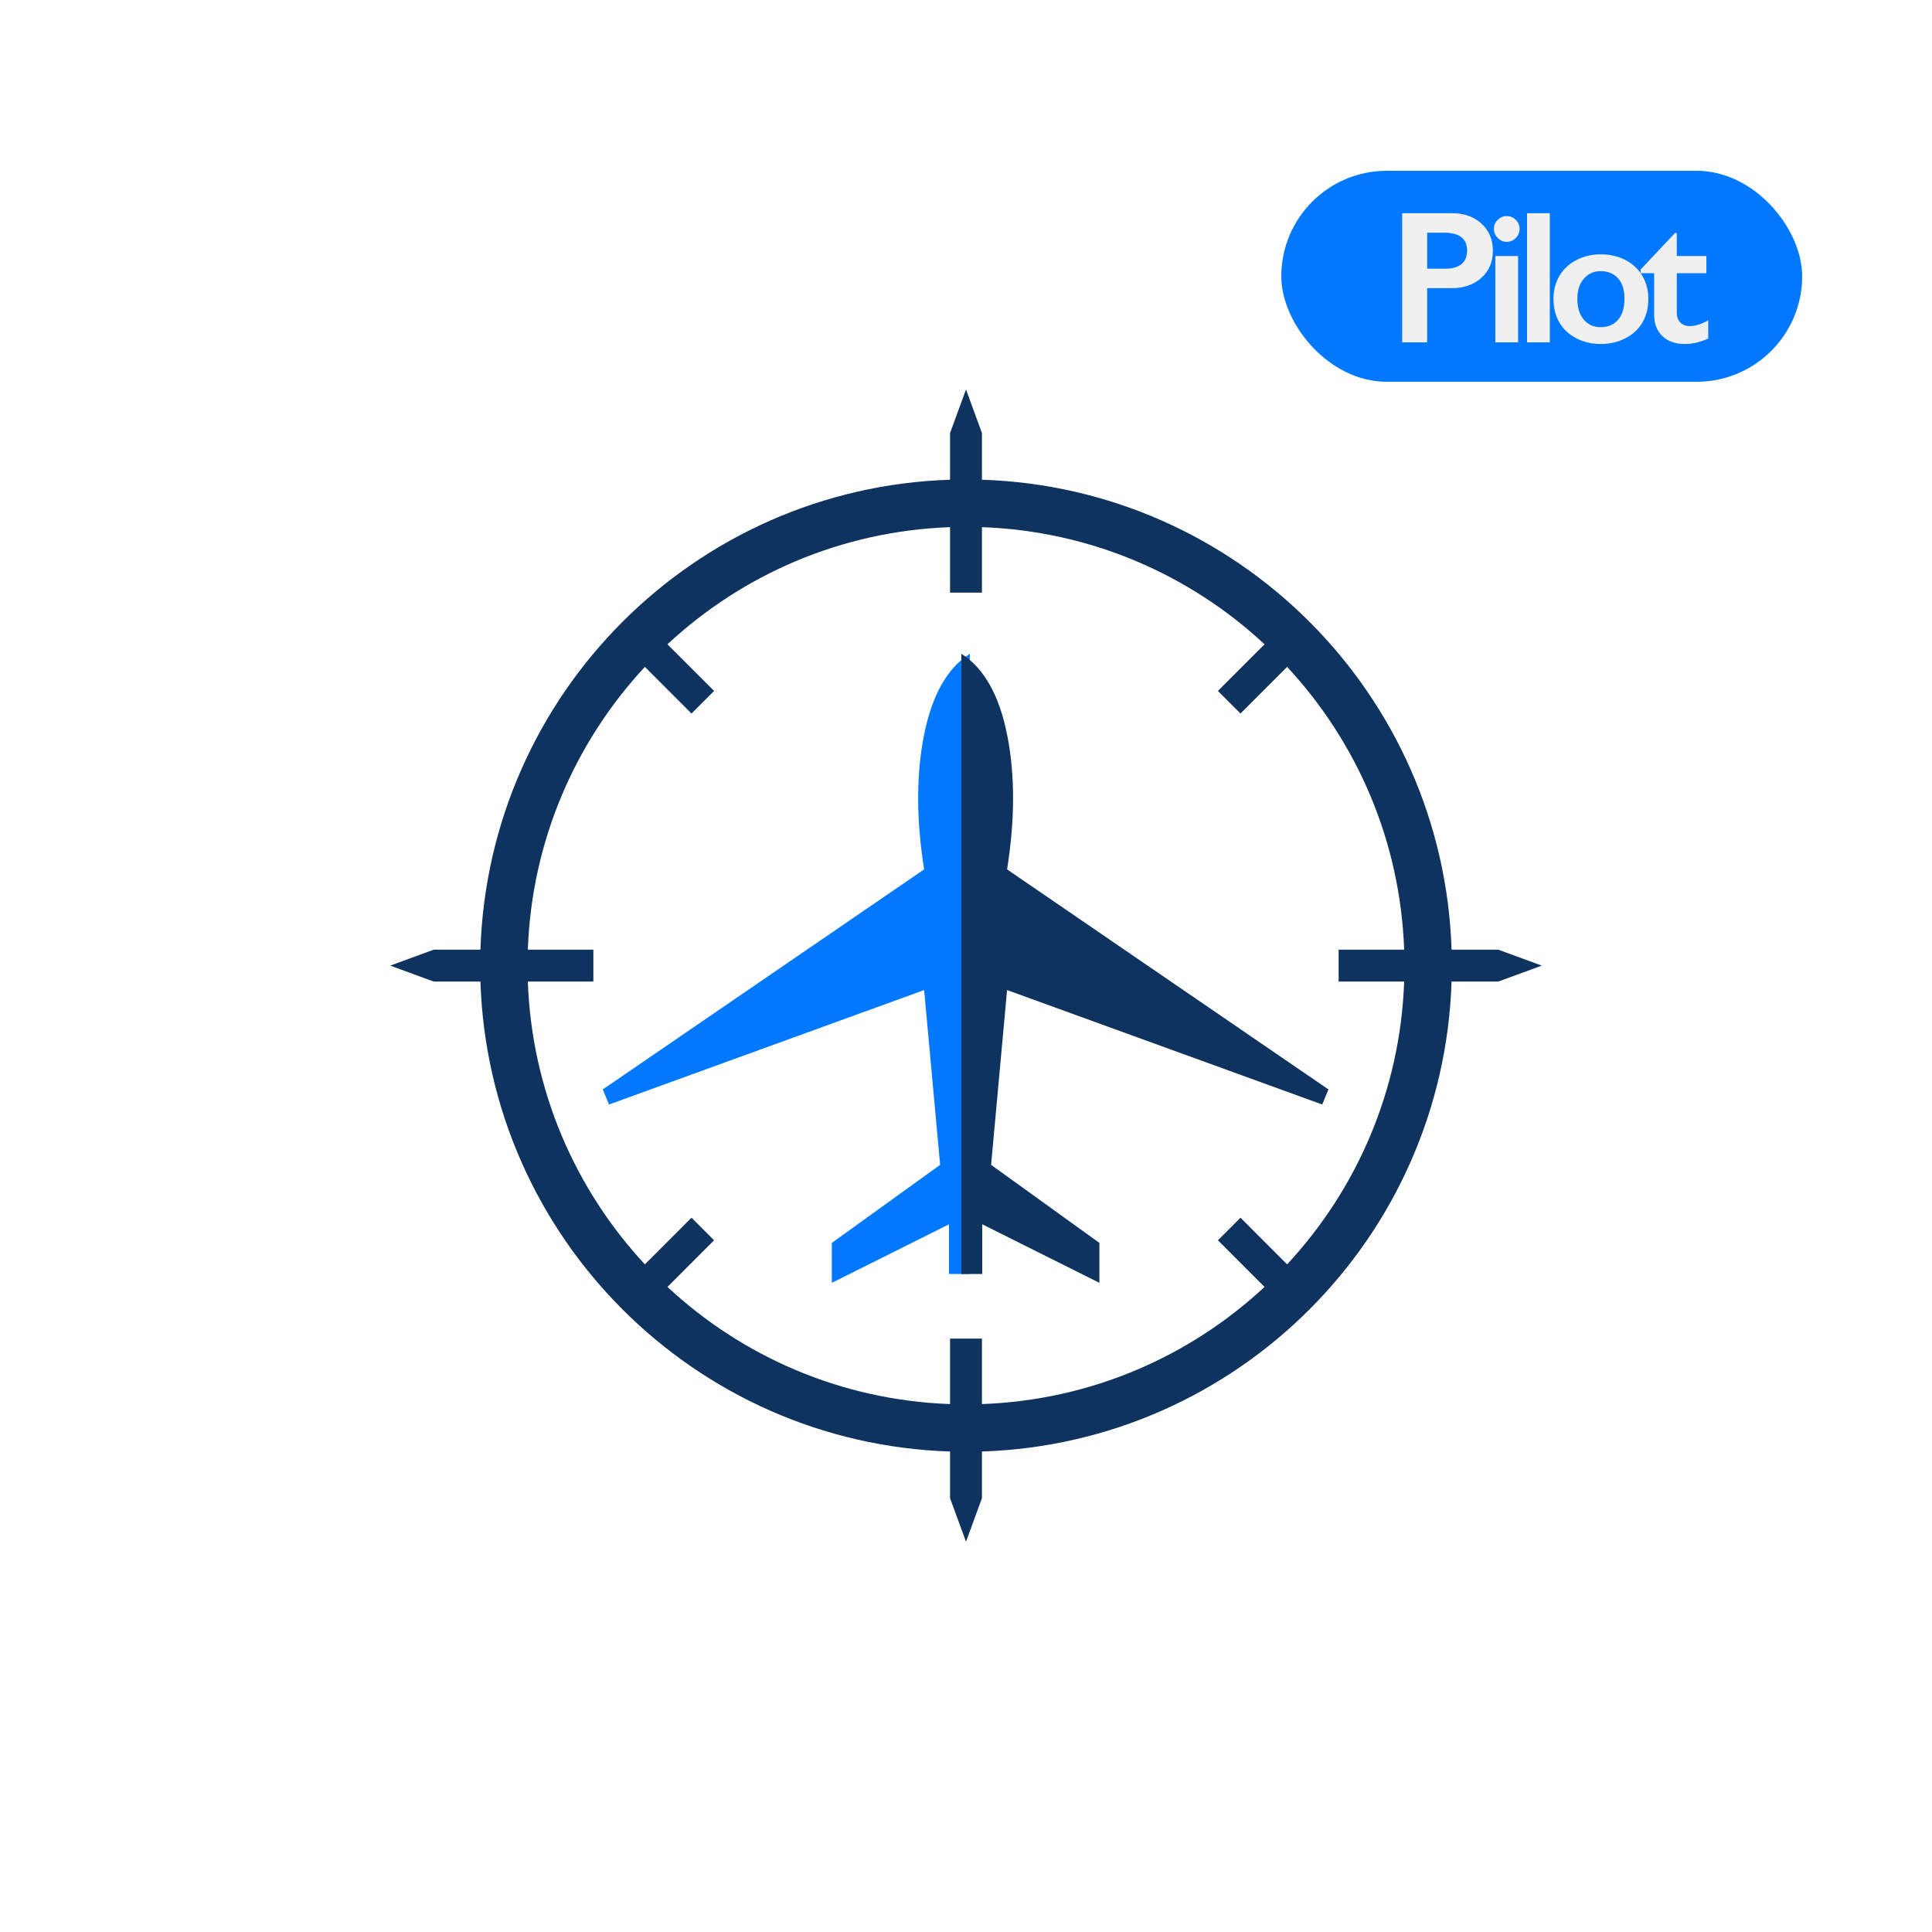 <?xml version="1.0" encoding="UTF-8"?>
<svg width="2500px" height="2500px" viewBox="0 0 2500 2500" version="1.1" xmlns="http://www.w3.org/2000/svg" xmlns:xlink="http://www.w3.org/1999/xlink">
    <title>logo_pilotlinked_beta_stripe_product_icon_pilot</title>
    <defs>
        <path d="M0,0 L2500,0 L2500,2500 L0,2500 L0,0 Z" id="path-1"></path>
    </defs>
    <g id="logo_pilotlinked_beta_stripe_product_icon_pilot" stroke="none" fill="none" xlink:href="#path-1" fill-rule="evenodd" stroke-width="1">
        <g id="Group" transform="translate(214, 1114)">
            <g transform="translate(1035.5, 135.5) scale(-1, 1) translate(-1035.5, -135.5)translate(290.5, -610)">
                <path d="M744.5,0 L765.142,56.335 L765.142,116.758 C1095.934,127.437 1362.155,393.842 1372.82,724.857 L1433.253,724.858 L1489.588,745.5 L1433.253,766.142 L1372.82,766.142 C1362.156,1097.158 1095.934,1363.563 765.142,1374.242 L765.142,1434.665 L744.5,1491 L723.858,1434.665 L723.858,1374.242 C393.066,1363.563 126.844,1097.158 116.18,766.142 L55.747,766.142 L-0.588,745.5 L55.747,724.858 L116.18,724.857 C126.845,393.842 393.066,127.437 723.858,116.758 L723.858,56.335 L744.5,0 Z M765.146,178.137 L765.142,262.897 L723.858,262.897 L723.854,178.137 C582.754,183.188 454.781,239.799 358.183,329.711 L418.51,390.079 L389.317,419.291 L328.99,358.924 C239.135,455.59 182.561,583.654 177.517,724.854 L262.309,724.858 L262.309,766.142 L177.517,766.145 C182.561,907.346 239.135,1035.41 328.99,1132.076 L389.317,1071.709 L418.51,1100.921 L358.183,1161.289 C454.781,1251.201 582.754,1307.812 723.854,1312.863 L723.858,1228.103 L765.142,1228.103 L765.146,1312.863 C906.246,1307.812 1034.219,1251.201 1130.817,1161.289 L1070.49,1100.921 L1099.683,1071.709 L1160.01,1132.076 C1249.865,1035.41 1306.439,907.346 1311.483,766.145 L1226.691,766.142 L1226.691,724.858 L1311.483,724.854 C1306.439,583.654 1249.865,455.59 1160.01,358.924 L1099.683,419.291 L1070.49,390.079 L1130.817,329.711 C1034.219,239.799 906.246,183.188 765.146,178.137 Z" id="Combined-Shape" fill="#0F335F"></path>
                <path d="M1214.5,342 C1185.402,360.307 1165.682,395.133 1155.34,446.477 C1144.999,497.821 1144.999,555.991 1155.34,620.987 L739.5,905.715 L747.541,925.233 L1155.34,777.128 L1176.018,1003.303 L1035.872,1104.336 L1035.872,1156 L1187.505,1080.226 L1187.505,1144.519 L1214.5,1144.519 L1214.5,342 Z" id="Path" fill="#0078FF" transform="translate(977, 749) scale(-1, 1) translate(-977, -749)"></path>
                <path d="M750.5,342 C721.402,360.307 701.682,395.133 691.34,446.477 C680.999,497.821 680.999,555.991 691.34,620.987 L275.5,905.715 L283.541,925.233 L691.34,777.128 L712.018,1003.303 L571.872,1104.336 L571.872,1156 L723.505,1080.226 L723.505,1144.519 L750.5,1144.519 L750.5,342 Z" id="Path" fill="#0F335F"></path>
            </g>
        </g>
        <g id="Group" transform="translate(1658, 212)">
            <g id="BetaBadge-Copy" transform="translate(0, 9)" fill="#0078FF">
                <rect id="Rectangle-2" x="0" y="0" width="674" height="273" rx="136.5"></rect>
            </g>
            <g id="Pilot" transform="translate(138, 0)" fill="#F0F0F0" fill-rule="nonzero">
                <path d="M83.022,63.878 C98.654,63.878 111.355,68.404 121.124,77.456 C130.894,86.508 135.779,98.172 135.779,112.448 C135.779,126.883 130.834,138.567 120.945,147.499 C111.056,156.431 98.016,160.897 81.826,160.897 L50.723,160.897 L50.723,231 L18.423,231 L18.423,63.878 L83.022,63.878 Z M75.007,135.656 C83.621,135.656 90.34,133.682 95.165,129.734 C99.99,125.786 102.402,119.944 102.402,112.208 C102.402,96.816 92.513,89.12 72.734,89.12 L50.723,89.12 L50.723,135.656 L75.007,135.656 Z" id="Shape"></path>
                <path d="M153.702,67.587 C158.248,67.587 162.156,69.222 165.426,72.492 C168.695,75.762 170.33,79.669 170.33,84.215 C170.33,88.602 168.715,92.49 165.485,95.879 C162.255,99.269 158.328,100.963 153.702,100.963 C149.236,100.963 145.348,99.269 142.038,95.879 C138.728,92.49 137.074,88.602 137.074,84.215 C137.074,79.59 138.748,75.662 142.098,72.432 C145.448,69.202 149.316,67.587 153.702,67.587 Z M168.416,119.267 L168.416,231 L138.988,231 L138.988,119.267 L168.416,119.267 Z" id="Shape"></path>
                <polygon id="Path" points="209.428 63.878 209.428 231 179.999 231 179.999 63.878"></polygon>
                <path d="M275.442,117.113 C287.086,117.113 297.653,119.546 307.144,124.411 C316.634,129.276 323.971,136.094 329.155,144.867 C334.339,153.64 336.931,163.569 336.931,174.655 C336.931,186.219 334.439,196.347 329.454,205.041 C324.47,213.734 317.133,220.592 307.443,225.617 C297.753,230.641 287.086,233.153 275.442,233.153 C263.718,233.153 253.071,230.641 243.501,225.617 C233.931,220.592 226.653,213.734 221.669,205.041 C216.684,196.347 214.192,186.219 214.192,174.655 C214.192,163.41 216.824,153.421 222.087,144.688 C227.351,135.955 234.688,129.176 244.099,124.351 C253.51,119.526 263.958,117.113 275.442,117.113 Z M245.056,174.655 C245.056,185.82 247.788,194.733 253.251,201.392 C258.714,208.051 266.031,211.381 275.203,211.381 C284.773,211.381 292.31,208.191 297.813,201.811 C303.315,195.43 306.067,186.299 306.067,174.416 C306.067,163.091 303.296,154.338 297.753,148.157 C292.21,141.976 284.693,138.886 275.203,138.886 C266.27,138.886 259.013,142.156 253.43,148.695 C247.848,155.235 245.056,163.888 245.056,174.655 Z" id="Shape"></path>
                <path d="M371.363,89.599 L373.756,89.599 L373.756,119.267 L412.037,119.267 L412.037,141.518 L373.756,141.518 L373.756,193.078 C373.756,198.102 375.271,202.169 378.302,205.28 C381.332,208.39 385.479,209.945 390.743,209.945 C397.602,209.945 405.497,207.473 414.43,202.528 L414.43,226.095 C403.823,230.801 393.853,233.153 384.522,233.153 C371.921,233.153 362.092,229.724 355.034,222.865 C347.976,216.007 344.447,206.715 344.447,194.992 L344.447,141.518 L326.981,141.518 L326.981,136.732 L371.363,89.599 Z" id="Path"></path>
            </g>
        </g>
    </g>
</svg>